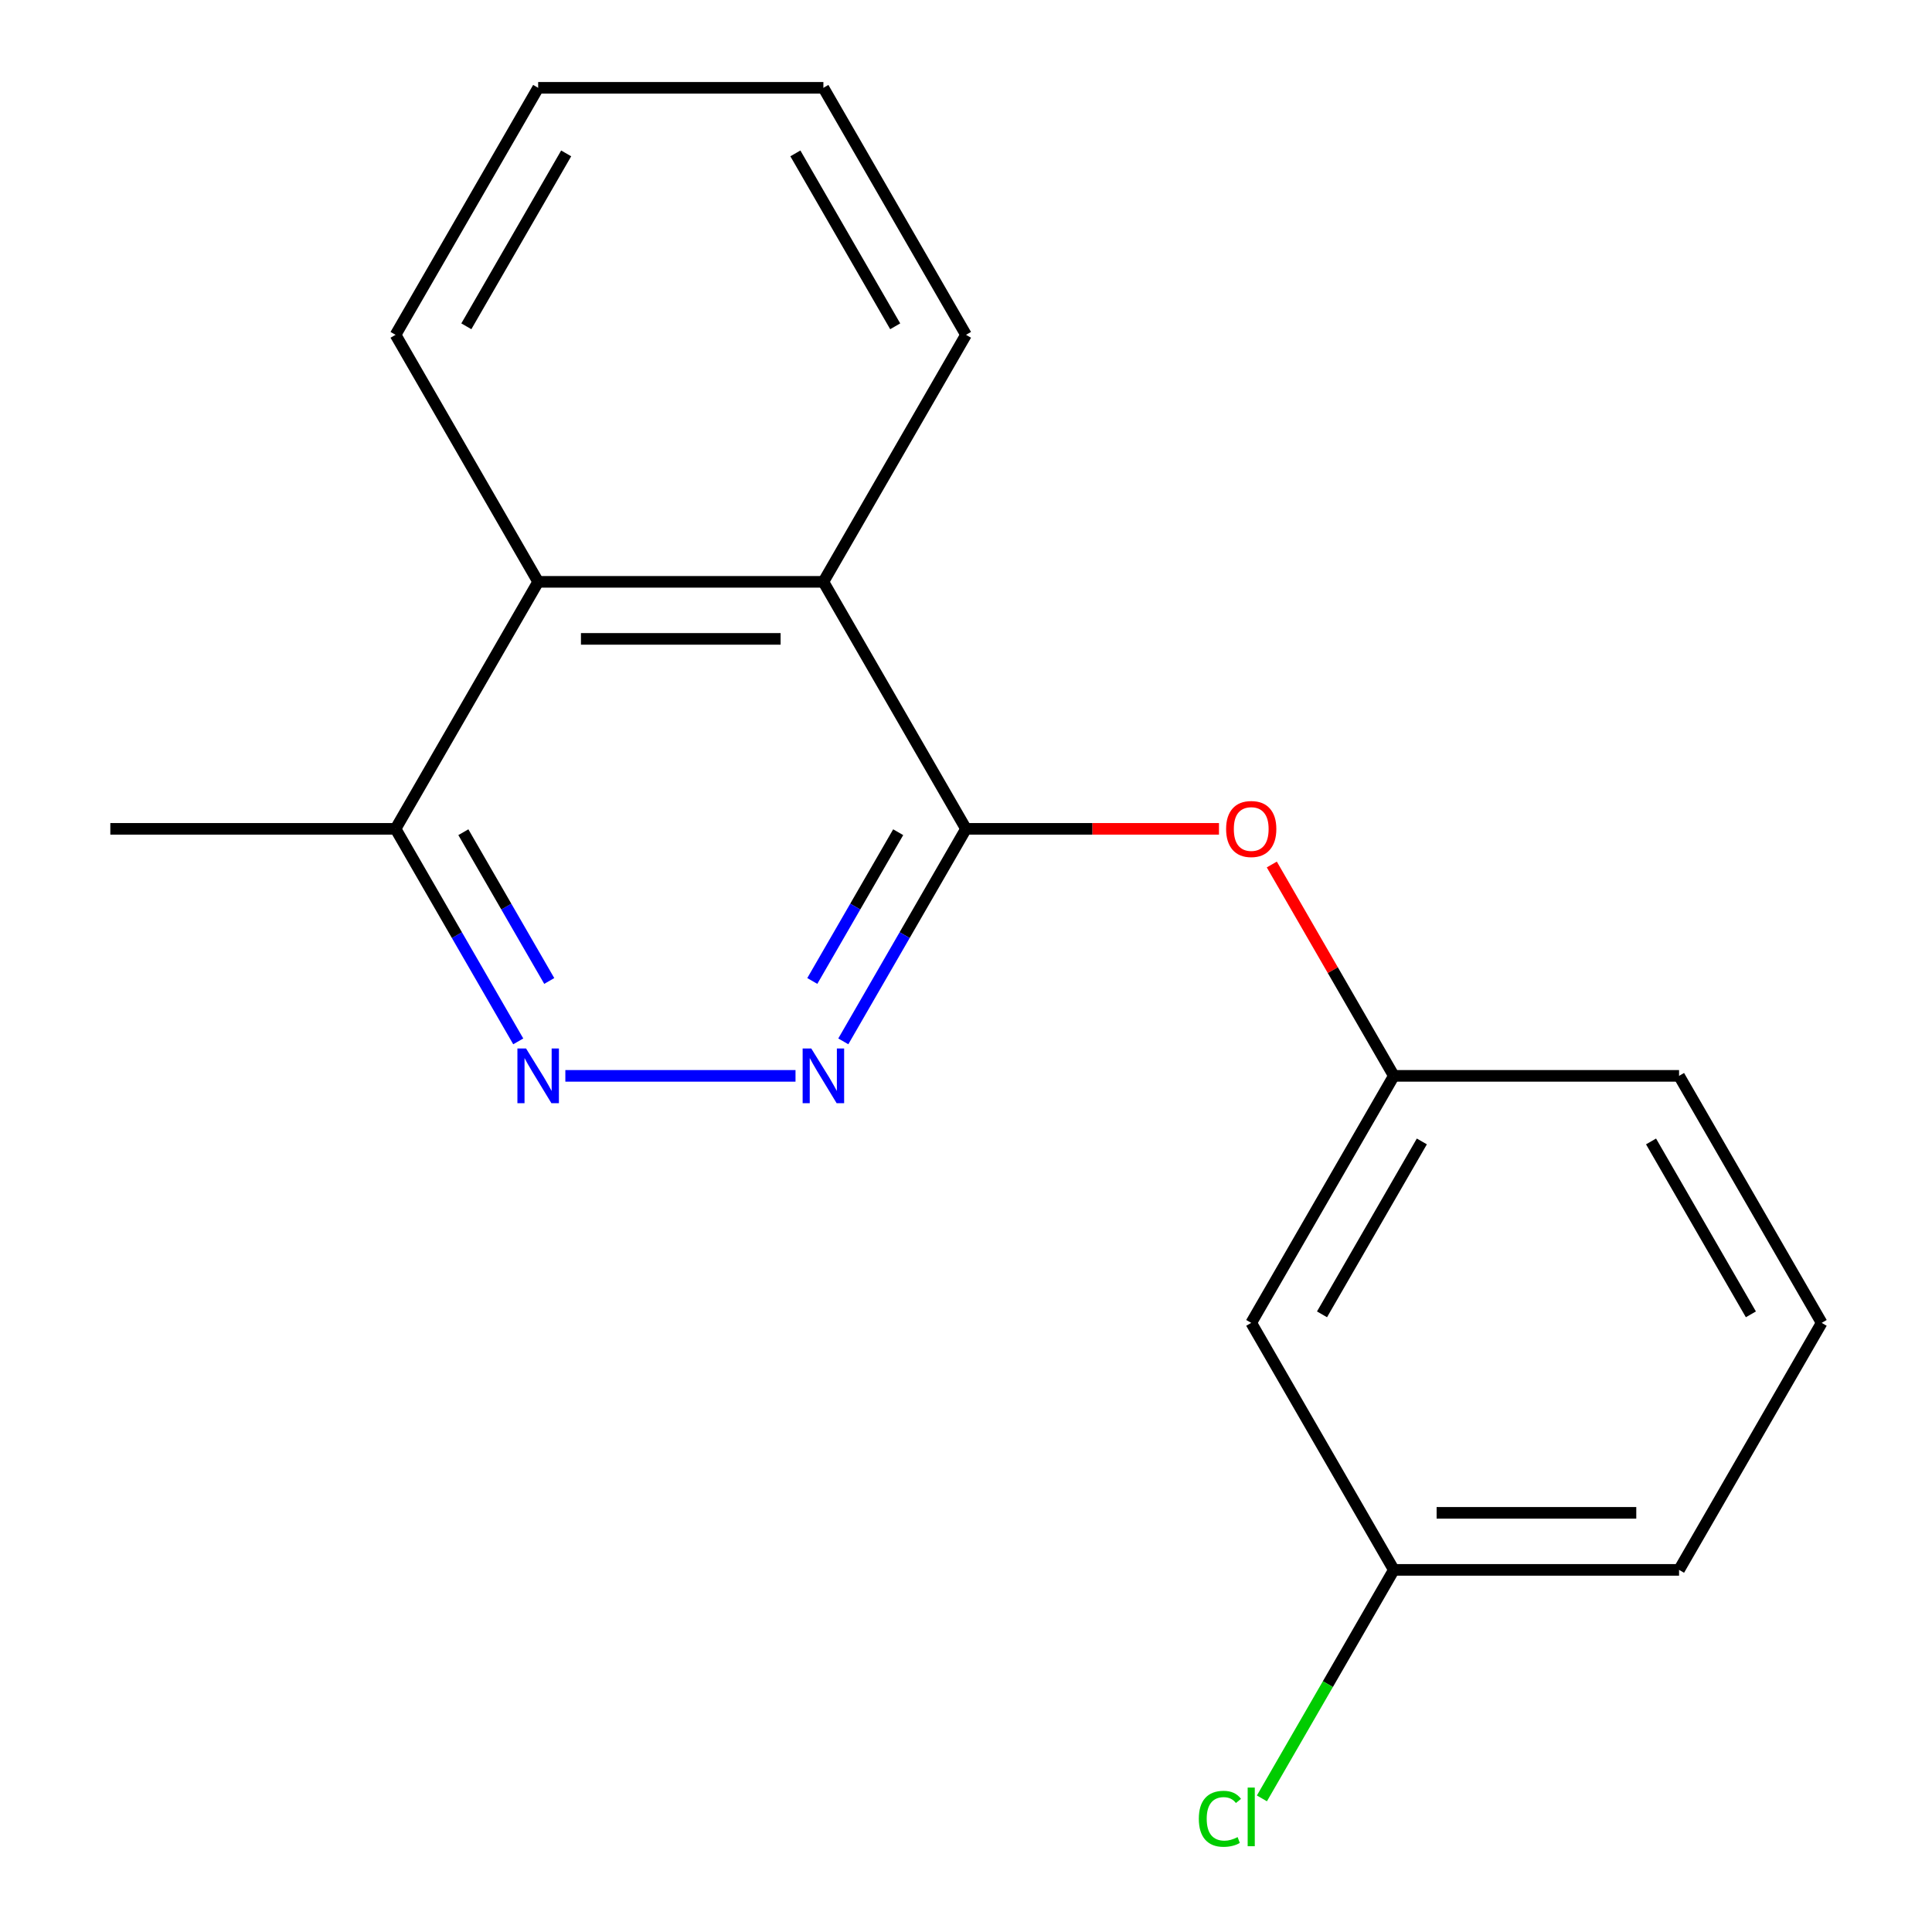 <?xml version='1.0' encoding='iso-8859-1'?>
<svg version='1.1' baseProfile='full'
              xmlns='http://www.w3.org/2000/svg'
                      xmlns:rdkit='http://www.rdkit.org/xml'
                      xmlns:xlink='http://www.w3.org/1999/xlink'
                  xml:space='preserve'
width='1000px' height='1000px' viewBox='0 0 1000 1000'>
<!-- END OF HEADER -->
<rect style='opacity:1.0;fill:#FFFFFF;stroke:none' width='1000' height='1000' x='0' y='0'> </rect>
<path class='bond-0' d='M 500,429.012 L 468.245,484.013' style='fill:none;fill-rule:evenodd;stroke:#000000;stroke-width:6px;stroke-linecap:butt;stroke-linejoin:miter;stroke-opacity:1' />
<path class='bond-0' d='M 468.245,484.013 L 436.491,539.013' style='fill:none;fill-rule:evenodd;stroke:#0000FF;stroke-width:6px;stroke-linecap:butt;stroke-linejoin:miter;stroke-opacity:1' />
<path class='bond-0' d='M 464.903,430.749 L 442.675,469.25' style='fill:none;fill-rule:evenodd;stroke:#000000;stroke-width:6px;stroke-linecap:butt;stroke-linejoin:miter;stroke-opacity:1' />
<path class='bond-0' d='M 442.675,469.25 L 420.446,507.75' style='fill:none;fill-rule:evenodd;stroke:#0000FF;stroke-width:6px;stroke-linecap:butt;stroke-linejoin:miter;stroke-opacity:1' />
<path class='bond-2' d='M 500,429.012 L 426.184,301.159' style='fill:none;fill-rule:evenodd;stroke:#000000;stroke-width:6px;stroke-linecap:butt;stroke-linejoin:miter;stroke-opacity:1' />
<path class='bond-4' d='M 500,429.012 L 565.47,429.012' style='fill:none;fill-rule:evenodd;stroke:#000000;stroke-width:6px;stroke-linecap:butt;stroke-linejoin:miter;stroke-opacity:1' />
<path class='bond-4' d='M 565.47,429.012 L 630.94,429.012' style='fill:none;fill-rule:evenodd;stroke:#FF0000;stroke-width:6px;stroke-linecap:butt;stroke-linejoin:miter;stroke-opacity:1' />
<path class='bond-1' d='M 411.754,556.864 L 292.623,556.864' style='fill:none;fill-rule:evenodd;stroke:#0000FF;stroke-width:6px;stroke-linecap:butt;stroke-linejoin:miter;stroke-opacity:1' />
<path class='bond-18' d='M 268.247,539.013 L 236.492,484.013' style='fill:none;fill-rule:evenodd;stroke:#0000FF;stroke-width:6px;stroke-linecap:butt;stroke-linejoin:miter;stroke-opacity:1' />
<path class='bond-18' d='M 236.492,484.013 L 204.737,429.012' style='fill:none;fill-rule:evenodd;stroke:#000000;stroke-width:6px;stroke-linecap:butt;stroke-linejoin:miter;stroke-opacity:1' />
<path class='bond-18' d='M 284.291,507.75 L 262.063,469.25' style='fill:none;fill-rule:evenodd;stroke:#0000FF;stroke-width:6px;stroke-linecap:butt;stroke-linejoin:miter;stroke-opacity:1' />
<path class='bond-18' d='M 262.063,469.25 L 239.834,430.749' style='fill:none;fill-rule:evenodd;stroke:#000000;stroke-width:6px;stroke-linecap:butt;stroke-linejoin:miter;stroke-opacity:1' />
<path class='bond-3' d='M 426.184,301.159 L 278.553,301.159' style='fill:none;fill-rule:evenodd;stroke:#000000;stroke-width:6px;stroke-linecap:butt;stroke-linejoin:miter;stroke-opacity:1' />
<path class='bond-3' d='M 404.04,330.686 L 300.698,330.686' style='fill:none;fill-rule:evenodd;stroke:#000000;stroke-width:6px;stroke-linecap:butt;stroke-linejoin:miter;stroke-opacity:1' />
<path class='bond-10' d='M 426.184,301.159 L 500,173.307' style='fill:none;fill-rule:evenodd;stroke:#000000;stroke-width:6px;stroke-linecap:butt;stroke-linejoin:miter;stroke-opacity:1' />
<path class='bond-5' d='M 278.553,301.159 L 204.737,429.012' style='fill:none;fill-rule:evenodd;stroke:#000000;stroke-width:6px;stroke-linecap:butt;stroke-linejoin:miter;stroke-opacity:1' />
<path class='bond-11' d='M 278.553,301.159 L 204.737,173.307' style='fill:none;fill-rule:evenodd;stroke:#000000;stroke-width:6px;stroke-linecap:butt;stroke-linejoin:miter;stroke-opacity:1' />
<path class='bond-6' d='M 658.284,447.463 L 689.865,502.163' style='fill:none;fill-rule:evenodd;stroke:#FF0000;stroke-width:6px;stroke-linecap:butt;stroke-linejoin:miter;stroke-opacity:1' />
<path class='bond-6' d='M 689.865,502.163 L 721.447,556.864' style='fill:none;fill-rule:evenodd;stroke:#000000;stroke-width:6px;stroke-linecap:butt;stroke-linejoin:miter;stroke-opacity:1' />
<path class='bond-14' d='M 204.737,429.012 L 57.106,429.012' style='fill:none;fill-rule:evenodd;stroke:#000000;stroke-width:6px;stroke-linecap:butt;stroke-linejoin:miter;stroke-opacity:1' />
<path class='bond-7' d='M 721.447,556.864 L 647.631,684.717' style='fill:none;fill-rule:evenodd;stroke:#000000;stroke-width:6px;stroke-linecap:butt;stroke-linejoin:miter;stroke-opacity:1' />
<path class='bond-7' d='M 735.945,590.805 L 684.274,680.302' style='fill:none;fill-rule:evenodd;stroke:#000000;stroke-width:6px;stroke-linecap:butt;stroke-linejoin:miter;stroke-opacity:1' />
<path class='bond-13' d='M 721.447,556.864 L 869.078,556.864' style='fill:none;fill-rule:evenodd;stroke:#000000;stroke-width:6px;stroke-linecap:butt;stroke-linejoin:miter;stroke-opacity:1' />
<path class='bond-8' d='M 647.631,684.717 L 721.447,812.569' style='fill:none;fill-rule:evenodd;stroke:#000000;stroke-width:6px;stroke-linecap:butt;stroke-linejoin:miter;stroke-opacity:1' />
<path class='bond-9' d='M 721.447,812.569 L 687.304,871.706' style='fill:none;fill-rule:evenodd;stroke:#000000;stroke-width:6px;stroke-linecap:butt;stroke-linejoin:miter;stroke-opacity:1' />
<path class='bond-9' d='M 687.304,871.706 L 653.162,930.842' style='fill:none;fill-rule:evenodd;stroke:#00CC00;stroke-width:6px;stroke-linecap:butt;stroke-linejoin:miter;stroke-opacity:1' />
<path class='bond-20' d='M 721.447,812.569 L 869.078,812.569' style='fill:none;fill-rule:evenodd;stroke:#000000;stroke-width:6px;stroke-linecap:butt;stroke-linejoin:miter;stroke-opacity:1' />
<path class='bond-20' d='M 743.592,783.043 L 846.933,783.043' style='fill:none;fill-rule:evenodd;stroke:#000000;stroke-width:6px;stroke-linecap:butt;stroke-linejoin:miter;stroke-opacity:1' />
<path class='bond-17' d='M 500,173.307 L 426.184,45.455' style='fill:none;fill-rule:evenodd;stroke:#000000;stroke-width:6px;stroke-linecap:butt;stroke-linejoin:miter;stroke-opacity:1' />
<path class='bond-17' d='M 463.357,168.892 L 411.686,79.395' style='fill:none;fill-rule:evenodd;stroke:#000000;stroke-width:6px;stroke-linecap:butt;stroke-linejoin:miter;stroke-opacity:1' />
<path class='bond-19' d='M 204.737,173.307 L 278.553,45.455' style='fill:none;fill-rule:evenodd;stroke:#000000;stroke-width:6px;stroke-linecap:butt;stroke-linejoin:miter;stroke-opacity:1' />
<path class='bond-19' d='M 241.38,168.892 L 293.051,79.395' style='fill:none;fill-rule:evenodd;stroke:#000000;stroke-width:6px;stroke-linecap:butt;stroke-linejoin:miter;stroke-opacity:1' />
<path class='bond-12' d='M 942.894,684.717 L 869.078,556.864' style='fill:none;fill-rule:evenodd;stroke:#000000;stroke-width:6px;stroke-linecap:butt;stroke-linejoin:miter;stroke-opacity:1' />
<path class='bond-12' d='M 906.251,680.302 L 854.58,590.805' style='fill:none;fill-rule:evenodd;stroke:#000000;stroke-width:6px;stroke-linecap:butt;stroke-linejoin:miter;stroke-opacity:1' />
<path class='bond-15' d='M 942.894,684.717 L 869.078,812.569' style='fill:none;fill-rule:evenodd;stroke:#000000;stroke-width:6px;stroke-linecap:butt;stroke-linejoin:miter;stroke-opacity:1' />
<path class='bond-16' d='M 278.553,45.455 L 426.184,45.455' style='fill:none;fill-rule:evenodd;stroke:#000000;stroke-width:6px;stroke-linecap:butt;stroke-linejoin:miter;stroke-opacity:1' />
<path  class='atom-1' d='M 419.924 542.704
L 429.204 557.704
Q 430.124 559.184, 431.604 561.864
Q 433.084 564.544, 433.164 564.704
L 433.164 542.704
L 436.924 542.704
L 436.924 571.024
L 433.044 571.024
L 423.084 554.624
Q 421.924 552.704, 420.684 550.504
Q 419.484 548.304, 419.124 547.624
L 419.124 571.024
L 415.444 571.024
L 415.444 542.704
L 419.924 542.704
' fill='#0000FF'/>
<path  class='atom-2' d='M 272.293 542.704
L 281.573 557.704
Q 282.493 559.184, 283.973 561.864
Q 285.453 564.544, 285.533 564.704
L 285.533 542.704
L 289.293 542.704
L 289.293 571.024
L 285.413 571.024
L 275.453 554.624
Q 274.293 552.704, 273.053 550.504
Q 271.853 548.304, 271.493 547.624
L 271.493 571.024
L 267.813 571.024
L 267.813 542.704
L 272.293 542.704
' fill='#0000FF'/>
<path  class='atom-5' d='M 634.631 429.092
Q 634.631 422.292, 637.991 418.492
Q 641.351 414.692, 647.631 414.692
Q 653.911 414.692, 657.271 418.492
Q 660.631 422.292, 660.631 429.092
Q 660.631 435.972, 657.231 439.892
Q 653.831 443.772, 647.631 443.772
Q 641.391 443.772, 637.991 439.892
Q 634.631 436.012, 634.631 429.092
M 647.631 440.572
Q 651.951 440.572, 654.271 437.692
Q 656.631 434.772, 656.631 429.092
Q 656.631 423.532, 654.271 420.732
Q 651.951 417.892, 647.631 417.892
Q 643.311 417.892, 640.951 420.692
Q 638.631 423.492, 638.631 429.092
Q 638.631 434.812, 640.951 437.692
Q 643.311 440.572, 647.631 440.572
' fill='#FF0000'/>
<path  class='atom-10' d='M 620.511 941.402
Q 620.511 934.362, 623.791 930.682
Q 627.111 926.962, 633.391 926.962
Q 639.231 926.962, 642.351 931.082
L 639.711 933.242
Q 637.431 930.242, 633.391 930.242
Q 629.111 930.242, 626.831 933.122
Q 624.591 935.962, 624.591 941.402
Q 624.591 947.002, 626.911 949.882
Q 629.271 952.762, 633.831 952.762
Q 636.951 952.762, 640.591 950.882
L 641.711 953.882
Q 640.231 954.842, 637.991 955.402
Q 635.751 955.962, 633.271 955.962
Q 627.111 955.962, 623.791 952.202
Q 620.511 948.442, 620.511 941.402
' fill='#00CC00'/>
<path  class='atom-10' d='M 645.791 925.242
L 649.471 925.242
L 649.471 955.602
L 645.791 955.602
L 645.791 925.242
' fill='#00CC00'/>
</svg>

